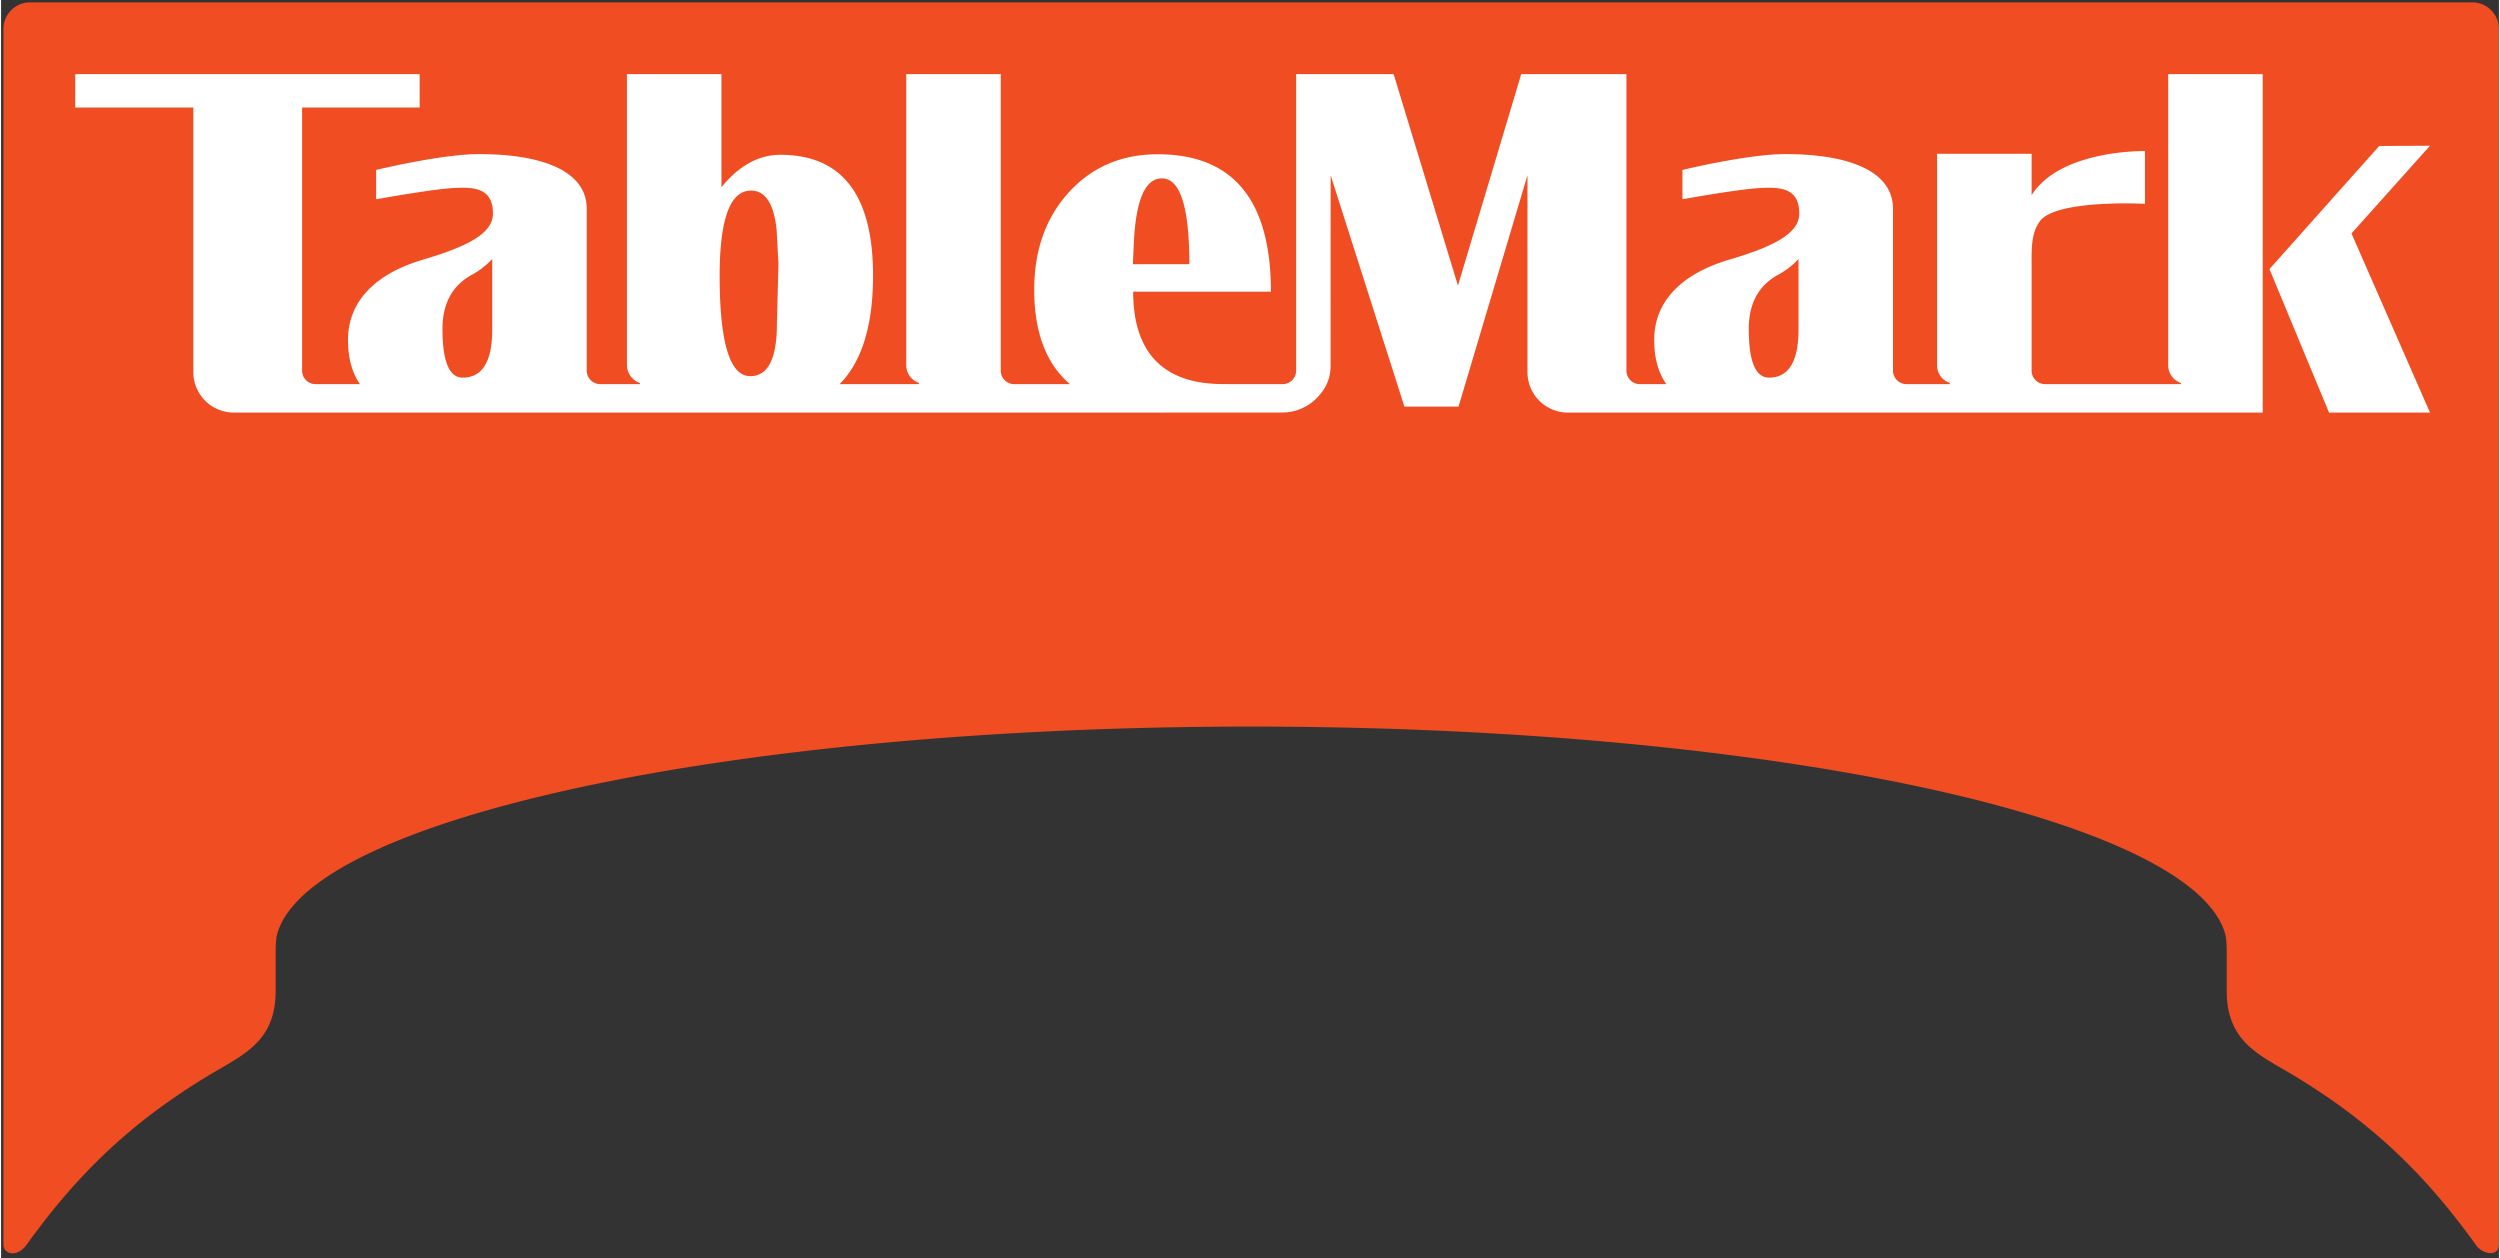 <svg height="1258" viewBox=".532 .524 498.468 251.044" width="2500" xmlns="http://www.w3.org/2000/svg"><rect x=".532" y=".524" width="498.468" height="251.044" fill="#333333" stroke="none"/><path d="m432.999 73.6a3.85 3.85 0 0 0 1.088 2.458c.434.42.933.706 1.465.902v.22h-27.123c-.68 0-1.367-.256-1.902-.786a2.722 2.722 0 0 1 -.785-1.906v-21.145c0-3.04-.13-6.281 1.667-8.68 3.277-4.4 20.95-3.467 20.95-3.467v-10.526s-16.881-.338-22.617 8.81v-8.265h-18.87v42.449a3.87 3.87 0 0 0 1.103 2.394c.423.42.919.707 1.443.902v.22h-8.632a2.638 2.638 0 0 1 -1.902-.786 2.69 2.69 0 0 1 -.8-1.906v-32.334c0-7.252-8.343-10.88-21.484-10.88-7.493 0-20.53 3.16-20.53 3.16v5.854s11.008-1.99 15.344-2.236c4.34-.257 7.96.048 7.96 5.077 0 3.819-4.622 6.45-13.837 9.171-10.071 2.949-15.095 8.712-15.095 16.008 0 3.656.807 6.601 2.402 8.872h-5.273a2.65 2.65 0 0 1 -1.902-.786 2.694 2.694 0 0 1 -.788-1.906v-59.167h-20.993l-12.64 42.197-12.805-42.197h-19.46v59.167c0 .682-.267 1.369-.795 1.9a2.665 2.665 0 0 1 -1.906.792h-9.525c-1.295 0-2.203-.009-2.253-.009-7.063 0-18.053-1.996-18.053-18.438h27.488c0-18.279-7.519-27.422-22.573-27.422-7.212 0-13.124 2.527-17.743 7.583-4.607 5.06-6.917 11.541-6.917 19.445 0 8.506 2.39 14.775 7.12 18.841h-11.11a2.654 2.654 0 0 1 -1.898-.786 2.714 2.714 0 0 1 -.792-1.906v-59.167h-18.863v58.113a3.8 3.8 0 0 0 1.118 2.624c.42.42.926.706 1.446.902v.22h-15.843c4.43-4.496 6.658-11.711 6.658-21.658 0-16.074-6.177-24.105-18.505-24.105-4.315 0-8.224 2.155-11.735 6.46v-22.555h-18.86v58.064c0 .965.37 1.931 1.122 2.673.416.42.918.706 1.446.902v.22h-7.912a2.684 2.684 0 0 1 -2.684-2.692v-32.335c0-7.252-8.35-10.88-21.514-10.88-7.475 0-20.515 3.16-20.515 3.16v5.854s11.012-1.99 15.351-2.237c4.336-.256 7.956.05 7.956 5.078 0 3.818-4.614 6.45-13.85 9.171-10.054 2.949-15.077 8.712-15.077 16.008 0 3.656.789 6.601 2.39 8.872h-8.849a2.72 2.72 0 0 1 -1.92-.786 2.725 2.725 0 0 1 -.774-1.906v-52.51h23.468v-6.657h-68.75v6.658h23.57v52.797c0 2.066.789 4.135 2.373 5.715a8.046 8.046 0 0 0 5.7 2.367h185.8c.174 0 .322-.014.496-.014h22.967c2.456 0 4.915-.94 6.784-2.811 1.88-1.879 2.821-3.968 2.828-6.428l.014-38.1 14.704 46.162h10.813l13.75-46.171v39.279c0 2.066.791 4.135 2.36 5.715a8.092 8.092 0 0 0 5.718 2.367h138.653v-67.537h-18.863v58.28m-334.458-7.333c0 6.408-1.956 9.616-5.898 9.616-2.68 0-4.021-3.243-4.021-9.72 0-5.052 1.945-8.653 5.836-10.789a15.87 15.87 0 0 0 4.083-3.164zm56.817-1.13c0 6.968-1.769 10.453-5.323 10.453-4.062 0-6.094-6.672-6.094-20.019 0-11.344 2.083-17.01 6.252-17.01 2.857 0 4.565 2.603 5.118 7.817l.365 6.758-.318 12m71.242-16.325c.42-8.455 2.27-12.688 5.595-12.688 3.648 0 5.47 5.704 5.47 17.118h-11.271zm132.626 17.456c0 6.408-1.964 9.616-5.89 9.616-2.692 0-4.037-3.243-4.037-9.72 0-5.052 1.95-8.653 5.83-10.789a15.764 15.764 0 0 0 4.097-3.164zm110.353-19.156 15.666-17.503-10.136.049-21.912 24.565 11.909 28.635h20.14z" fill="#fff"/><path d="m6.309 1a5.226 5.226 0 0 0 -3.75 1.553 5.236 5.236 0 0 0 -1.559 3.752v242.57c0 1.742 2.228 2.693 4.333.45 9.666-13.48 20.66-25.059 39.176-35.687.013 0 .013-.014.031-.014 5.471-3.203 10.787-6.245 10.787-15.304v-7.529c0-2.559.221-3.562.221-3.562 5.761-23.237 90.612-41.708 194.451-41.708 103.844 0 188.687 18.47 194.455 41.708 0 0 .224 1.003.224 3.562v7.529c0 9.06 5.298 12.1 10.78 15.304.015 0 .034.014.037.014 18.512 10.628 29.517 22.206 39.169 35.686 1.53 1.64 4.336 1.906 4.336-.448v-242.57c0-1.358-.51-2.72-1.562-3.753-1.028-1.041-2.376-1.553-3.758-1.553h-487.372z" fill="#f04d22"/><path d="m432.999 73.6a3.836 3.836 0 0 0 1.092 2.458c.43.42.93.706 1.46.902v.22h-27.121a2.66 2.66 0 0 1 -1.898-.786 2.68 2.68 0 0 1 -.789-1.906v-21.145c0-3.04-.123-6.281 1.657-8.68 3.269-4.4 20.96-3.467 20.96-3.467v-10.526s-16.888-.338-22.617 8.81v-8.265h-18.866v42.449c.072.875.42 1.72 1.085 2.394.448.42.929.707 1.468.902v.22h-8.643a2.685 2.685 0 0 1 -1.91-.786 2.722 2.722 0 0 1 -.799-1.906v-32.334c0-7.252-8.336-10.88-21.495-10.88-7.483 0-20.52 3.16-20.52 3.16v5.854s11.016-1.99 15.36-2.236c4.332-.257 7.951.048 7.951 5.077 0 3.819-4.614 6.45-13.846 9.171-10.065 2.949-15.099 8.712-15.099 16.008 0 3.656.821 6.601 2.409 8.872h-5.266c-.69 0-1.381-.256-1.91-.786a2.683 2.683 0 0 1 -.777-1.906v-59.167h-20.996l-12.625 42.197-12.834-42.197h-19.456v59.167c0 .682-.257 1.369-.785 1.9a2.681 2.681 0 0 1 -1.913.792h-9.526c-1.294 0-2.195-.009-2.25-.009-7.058 0-18.048-1.996-18.048-18.438h27.488c0-18.279-7.526-27.422-22.577-27.422-7.218 0-13.12 2.527-17.739 7.583-4.607 5.06-6.917 11.541-6.917 19.445 0 8.506 2.383 14.775 7.12 18.841h-11.11a2.635 2.635 0 0 1 -1.898-.786 2.7 2.7 0 0 1 -.792-1.906v-59.167h-18.863v58.113a3.78 3.78 0 0 0 1.114 2.624c.423.42.918.706 1.45.902v.22h-15.85c4.433-4.496 6.665-11.711 6.665-21.658 0-16.074-6.177-24.105-18.505-24.105-4.322 0-8.224 2.155-11.75 6.46v-22.555h-18.86v58.064a3.803 3.803 0 0 0 1.137 2.673c.416.42.918.706 1.446.902v.22h-7.916c-.687 0-1.37-.256-1.895-.786a2.687 2.687 0 0 1 -.796-1.906v-32.335c0-7.252-8.339-10.88-21.51-10.88-7.468 0-20.515 3.16-20.515 3.16v5.854s11.019-1.99 15.355-2.237c4.346-.256 7.956.05 7.956 5.078 0 3.818-4.611 6.45-13.84 9.171-10.06 2.949-15.084 8.712-15.084 16.008 0 3.656.789 6.601 2.39 8.872h-8.849a2.696 2.696 0 0 1 -1.92-.786 2.737 2.737 0 0 1 -.785-1.906v-52.51h23.463v-6.657h-68.737v6.658h23.572v52.797a8.08 8.08 0 0 0 2.362 5.715 8.066 8.066 0 0 0 5.703 2.367h185.808c.174 0 .333-.014.496-.014h22.967c2.445 0 4.91-.94 6.777-2.811 1.888-1.879 2.828-3.968 2.835-6.428l.014-38.1 14.715 46.162h10.802l13.76-46.171v39.279c0 2.066.774 4.135 2.35 5.715a8.092 8.092 0 0 0 5.718 2.367h138.653v-67.537h-18.863v58.28m-334.451-7.333c0 6.408-1.963 9.615-5.905 9.615-2.68 0-4.021-3.242-4.021-9.718 0-5.053 1.945-8.654 5.836-10.79a16.026 16.026 0 0 0 4.09-3.164zm56.81-1.13c0 6.968-1.769 10.453-5.323 10.453-4.062 0-6.101-6.672-6.101-20.019 0-11.344 2.083-17.009 6.252-17.009 2.864 0 4.572 2.602 5.114 7.817l.368 6.757-.31 12m71.241-16.325c.42-8.455 2.268-12.688 5.595-12.688 3.649 0 5.472 5.704 5.472 17.118h-11.272zm132.627 17.456c0 6.408-1.96 9.616-5.884 9.616-2.702 0-4.036-3.242-4.036-9.72 0-5.052 1.935-8.653 5.826-10.789a15.68 15.68 0 0 0 4.094-3.164zm110.353-19.156 15.666-17.503-10.137.049-21.9 24.566 11.89 28.634h20.147z" fill="#fff"/></svg>